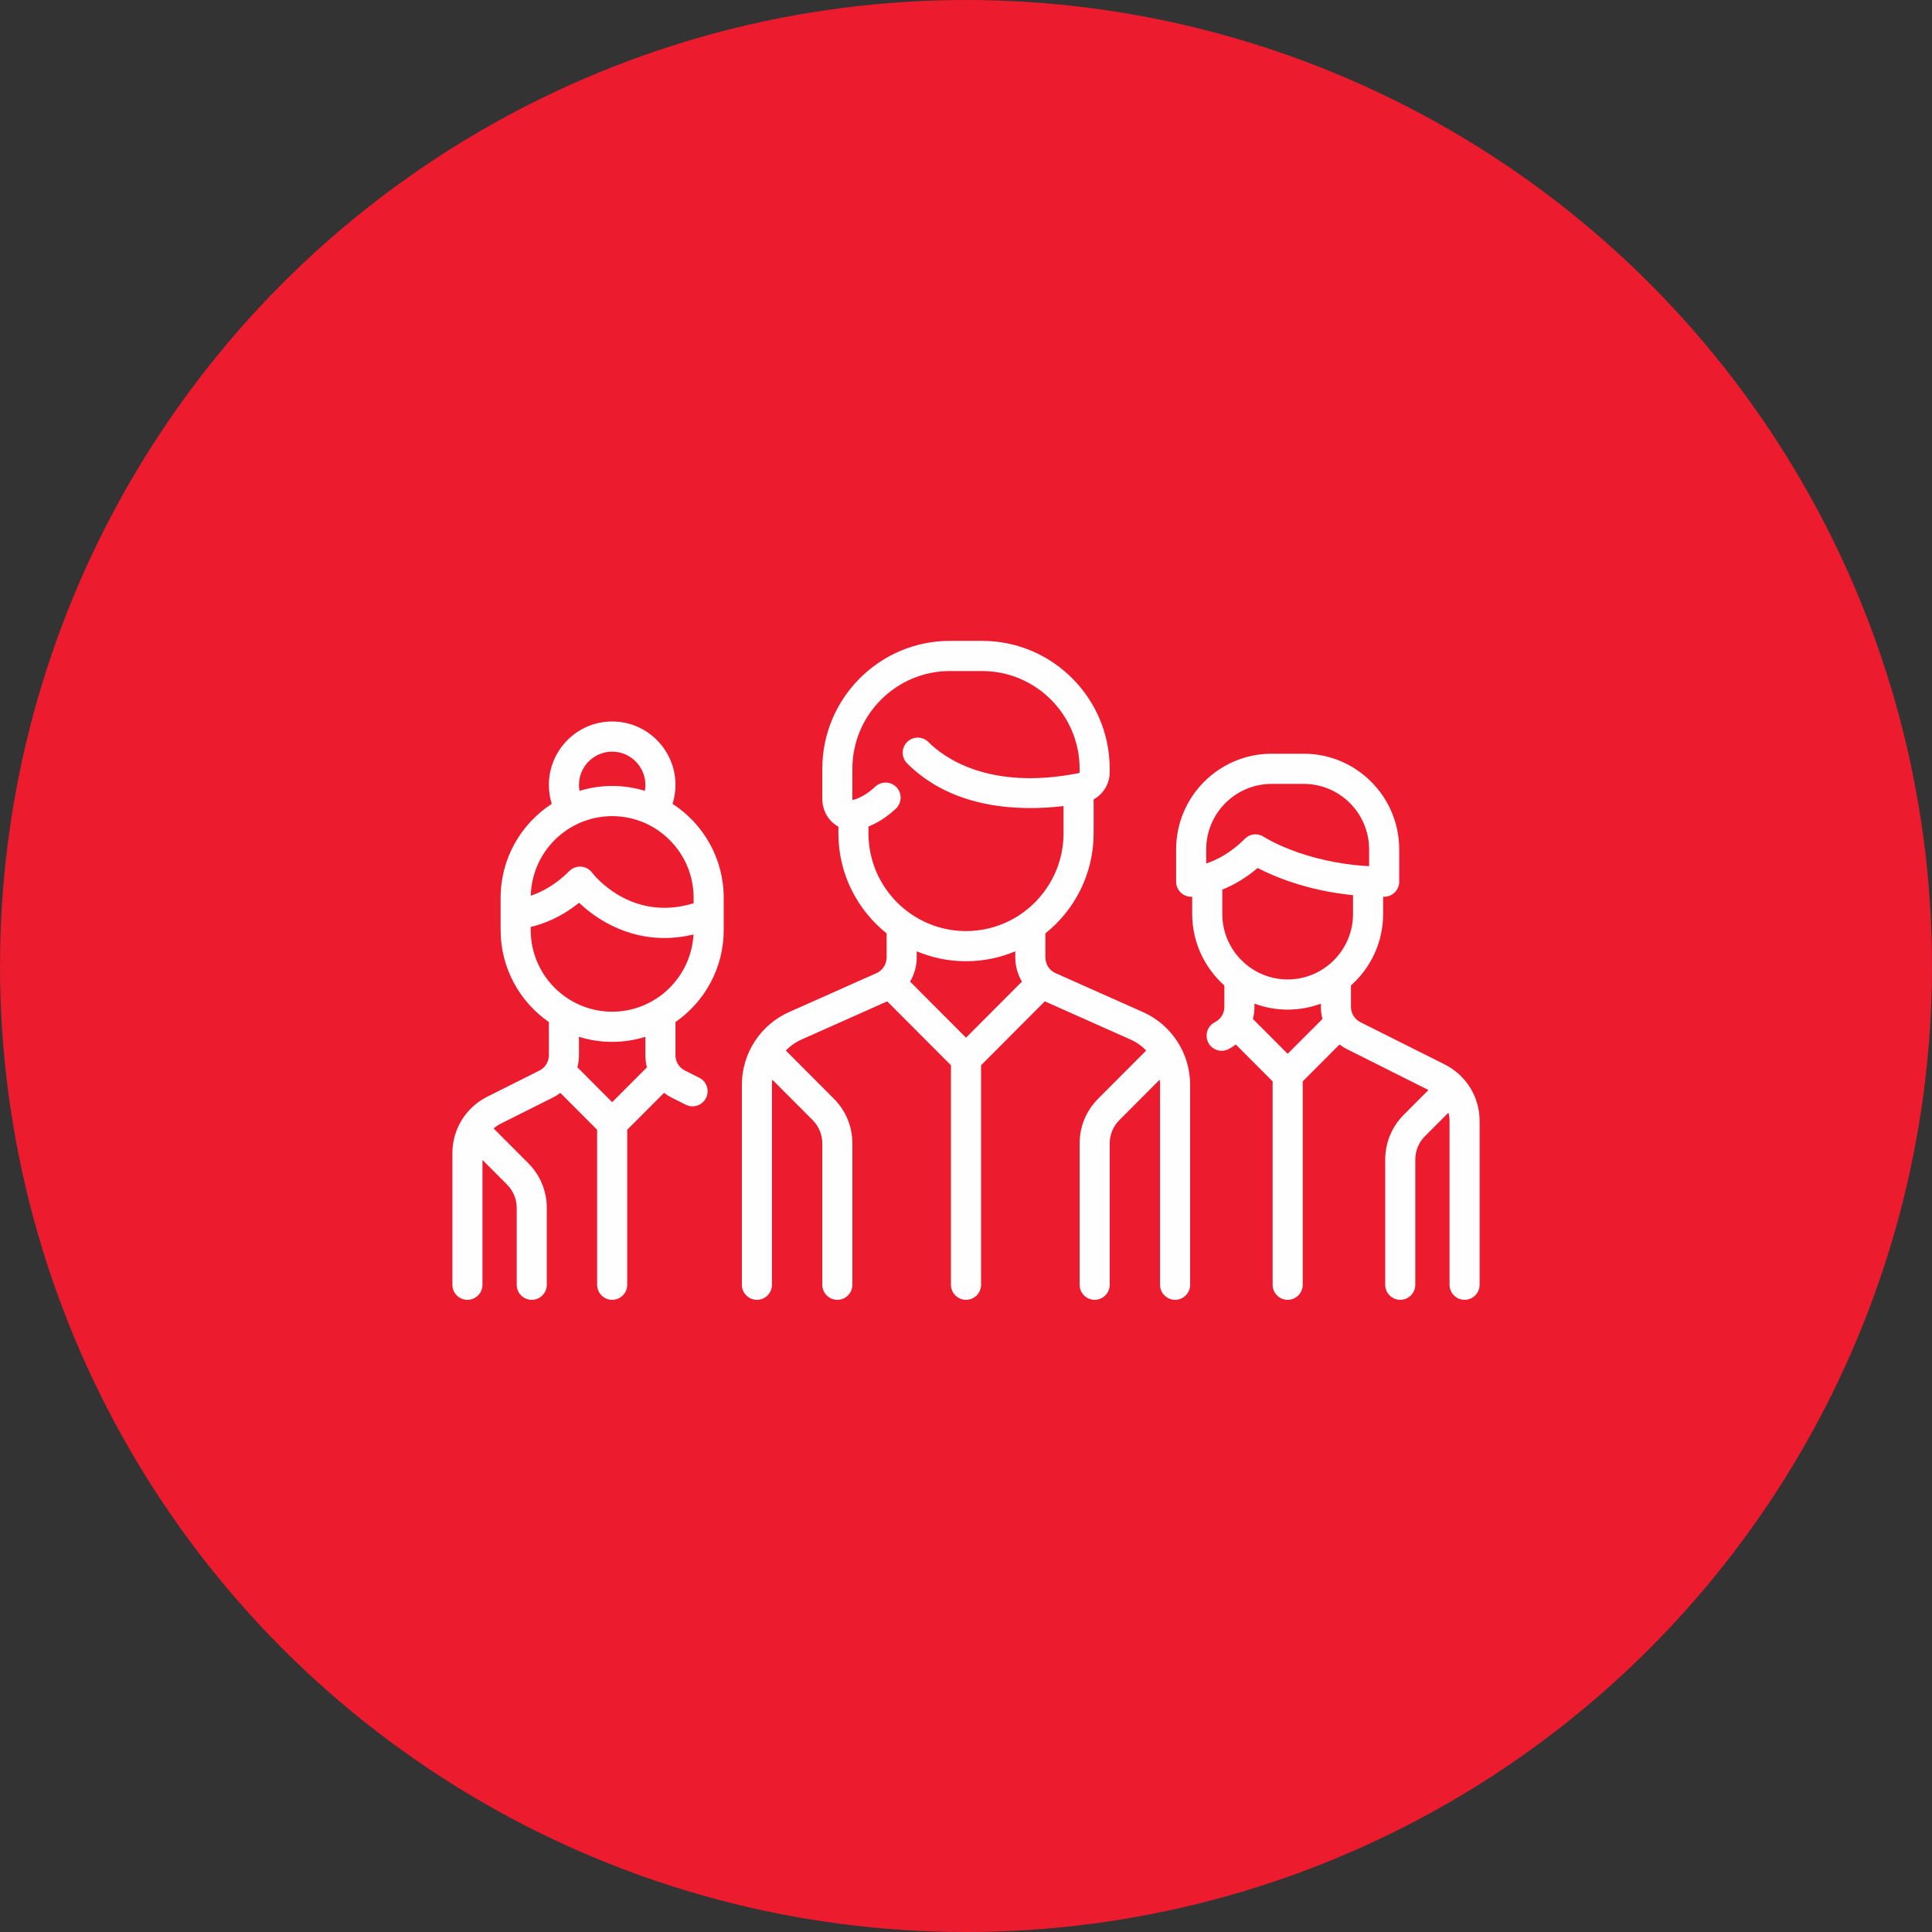 <?xml version="1.0" encoding="UTF-8" standalone="no"?>
<svg width="205px" height="205px" viewBox="0 0 205 205" version="1.1" xmlns="http://www.w3.org/2000/svg" xmlns:xlink="http://www.w3.org/1999/xlink">
    <rect x="0" y="0" width="205" height="205" fill="#333333" stroke="none"/>
    <!-- Generator: Sketch 43.1 (39012) - http://www.bohemiancoding.com/sketch -->
    <title>valores-1</title>
    <desc>Created with Sketch.</desc>
    <defs></defs>
    <g id="Page-1" stroke="none" stroke-width="1" fill="none" fill-rule="evenodd">
        <g id="02-Sobre" transform="translate(-93, -1841)">
            <g id="valores-1" transform="translate(93, 1841)">
                <ellipse id="Oval-3-Copy-3" fill="#EC1B2E" cx="102.5" cy="102.5" rx="102.5" ry="102.5"></ellipse>
                <g id="Page-1" transform="translate(48, 68)" fill="#FEFEFE">
                    <path d="M54.5,30.794 C48.794,30.794 44.15,26.14 44.15,20.42 L44.15,19.7 C45.147,19.304 46.12,18.674 47.051,17.812 C47.699,17.213 47.74,16.201 47.141,15.551 C46.543,14.901 45.533,14.86 44.884,15.461 C44.086,16.2 43.289,16.677 42.514,16.88 C42.495,16.884 42.482,16.887 42.472,16.888 C42.459,16.865 42.444,16.818 42.444,16.743 L42.444,13.576 C42.444,7.857 47.088,3.202 52.793,3.202 L56.207,3.202 C61.913,3.202 66.556,7.857 66.556,13.576 L66.556,13.925 C66.556,13.978 66.525,14.022 66.484,14.031 C56.923,15.924 52.127,12.356 50.509,10.734 C49.886,10.108 48.875,10.108 48.252,10.734 C47.628,11.359 47.628,12.373 48.252,12.997 C53.209,17.968 60.444,18.057 64.85,17.527 L64.85,20.419 C64.85,26.14 60.207,30.794 54.5,30.794 L54.5,30.794 Z M54.5,42.106 L48.565,36.156 C49.016,35.395 49.271,34.514 49.271,33.593 L49.271,32.942 C50.881,33.62 52.647,33.995 54.5,33.995 C56.353,33.995 58.119,33.62 59.729,32.942 L59.729,33.593 C59.729,34.514 59.984,35.395 60.435,36.156 L54.5,42.106 Z M73.28,39.391 L64.001,35.257 C63.346,34.964 62.923,34.312 62.923,33.593 L62.923,31.039 C66.039,28.549 68.043,24.715 68.043,20.42 L68.043,16.824 C69.07,16.255 69.749,15.156 69.749,13.925 L69.749,13.576 C69.749,6.09 63.674,0 56.207,0 L52.793,0 C45.327,0 39.252,6.09 39.252,13.576 L39.252,16.742 C39.252,17.825 39.716,18.805 40.526,19.432 C40.663,19.539 40.807,19.632 40.958,19.712 L40.958,20.419 C40.958,24.715 42.961,28.549 46.077,31.039 L46.077,33.593 C46.077,34.311 45.654,34.964 44.999,35.257 L35.72,39.391 C32.682,40.745 30.718,43.772 30.718,47.106 L30.718,68.321 C30.718,69.204 31.433,69.921 32.315,69.921 C33.196,69.921 33.912,69.204 33.912,68.321 L33.912,47.107 C33.912,46.921 33.925,46.738 33.944,46.556 L38.22,50.842 C38.885,51.509 39.252,52.396 39.252,53.339 L39.252,68.321 C39.252,69.204 39.966,69.921 40.848,69.921 C41.73,69.921 42.445,69.204 42.445,68.321 L42.445,53.339 C42.445,51.541 41.746,49.85 40.478,48.579 L35.381,43.469 C35.84,42.991 36.391,42.595 37.017,42.316 L46.14,38.251 L52.904,45.033 L52.904,68.321 C52.904,69.204 53.619,69.921 54.501,69.921 C55.383,69.921 56.098,69.204 56.098,68.321 L56.098,45.033 L62.861,38.251 L71.984,42.316 C72.61,42.595 73.161,42.991 73.62,43.469 L68.523,48.579 C67.255,49.85 66.556,51.541 66.556,53.339 L66.556,68.321 C66.556,69.204 67.271,69.921 68.153,69.921 C69.035,69.921 69.749,69.204 69.749,68.321 L69.749,53.339 C69.749,52.396 70.117,51.509 70.782,50.842 L75.057,46.556 C75.076,46.738 75.089,46.92 75.089,47.106 L75.089,68.321 C75.089,69.204 75.804,69.921 76.686,69.921 C77.568,69.921 78.283,69.204 78.283,68.321 L78.283,47.107 C78.282,43.774 76.319,40.745 73.28,39.391 L73.28,39.391 Z" id="Fill-1"></path>
                    <path d="M16.956,39.349 C12.19,39.349 8.313,35.462 8.313,30.684 L8.313,30.353 C9.587,30.059 11.474,29.378 13.443,27.79 C14.14,28.449 15.136,29.257 16.405,29.95 C17.905,30.771 19.976,31.53 22.507,31.53 C23.468,31.53 24.497,31.418 25.585,31.16 C25.337,35.717 21.562,39.349 16.956,39.349 L16.956,39.349 Z M16.956,48.95 L13.266,45.251 C13.373,44.838 13.433,44.408 13.433,43.966 L13.433,42.013 C14.546,42.361 15.729,42.55 16.956,42.55 C18.182,42.55 19.365,42.361 20.479,42.013 L20.479,43.966 C20.479,44.408 20.537,44.838 20.645,45.251 L16.956,48.95 Z M16.956,18.598 C21.721,18.598 25.598,22.485 25.598,27.263 L25.598,27.843 C18.951,29.883 14.989,24.814 14.82,24.592 C14.542,24.221 14.117,23.988 13.656,23.956 C13.195,23.923 12.741,24.093 12.414,24.421 C10.889,25.948 9.397,26.685 8.318,27.04 C8.437,22.365 12.264,18.598 16.956,18.598 L16.956,18.598 Z M16.956,11.756 C18.898,11.756 20.479,13.34 20.479,15.287 C20.479,15.502 20.46,15.712 20.423,15.917 C19.325,15.58 18.162,15.397 16.956,15.397 C15.752,15.397 14.589,15.579 13.493,15.916 C13.456,15.71 13.433,15.502 13.433,15.287 C13.433,13.34 15.013,11.756 16.956,11.756 L16.956,11.756 Z M28.791,30.685 L28.791,27.263 C28.791,23.087 26.627,19.411 23.366,17.296 C23.566,16.647 23.672,15.97 23.672,15.287 C23.672,11.574 20.659,8.555 16.956,8.555 C13.253,8.555 10.24,11.574 10.24,15.287 C10.24,15.978 10.344,16.65 10.546,17.296 C7.284,19.411 5.119,23.087 5.119,27.263 L5.119,30.684 C5.119,34.728 7.15,38.304 10.239,40.447 L10.239,43.966 C10.239,44.661 9.854,45.284 9.235,45.595 L3.712,48.363 C1.423,49.511 0,51.819 0,54.385 L0,68.321 C0,69.206 0.715,69.921 1.597,69.921 C2.478,69.921 3.193,69.206 3.193,68.321 L3.193,55.078 L5.795,57.685 C6.46,58.352 6.826,59.239 6.826,60.182 L6.826,68.321 C6.826,69.206 7.541,69.921 8.423,69.921 C9.305,69.921 10.019,69.206 10.019,68.321 L10.019,60.182 C10.019,58.383 9.321,56.693 8.052,55.421 L4.432,51.792 C4.415,51.776 4.396,51.76 4.379,51.743 C4.606,51.542 4.86,51.367 5.14,51.226 L10.663,48.458 C10.946,48.316 11.21,48.149 11.455,47.963 L15.359,51.877 L15.359,68.321 C15.359,69.206 16.074,69.921 16.956,69.921 C17.837,69.921 18.552,69.206 18.552,68.321 L18.552,51.877 L22.457,47.963 C22.702,48.149 22.966,48.316 23.248,48.458 L24.771,49.221 C25,49.337 25.244,49.391 25.484,49.391 C26.069,49.391 26.633,49.067 26.913,48.506 C27.308,47.715 26.988,46.753 26.199,46.359 L24.677,45.595 C24.057,45.285 23.672,44.661 23.672,43.967 L23.672,40.447 C26.762,38.304 28.791,34.728 28.791,30.685 L28.791,30.685 Z" id="Fill-3"></path>
                    <path d="M88.631,35.927 C84.807,35.927 81.695,32.808 81.695,28.973 L81.695,26.393 C82.813,25.946 84.116,25.233 85.442,24.1 C87.119,24.975 90.627,26.487 95.568,26.986 L95.568,28.973 C95.568,32.807 92.456,35.927 88.631,35.927 L88.631,35.927 Z M88.631,43.817 L84.941,40.119 C85.05,39.707 85.109,39.275 85.109,38.834 L85.109,38.494 C86.206,38.903 87.393,39.127 88.631,39.127 C89.87,39.127 91.056,38.903 92.154,38.494 L92.154,38.834 C92.154,39.275 92.213,39.707 92.321,40.119 L88.631,43.817 Z M79.988,23.622 L79.988,22.131 C79.988,18.296 83.101,15.177 86.925,15.177 L90.338,15.177 C94.162,15.177 97.274,18.296 97.274,22.131 L97.274,23.908 C90.333,23.533 86.144,20.825 86.104,20.798 C85.834,20.618 85.526,20.53 85.218,20.53 C84.807,20.53 84.398,20.689 84.09,20.998 C82.562,22.53 81.065,23.267 79.988,23.622 L79.988,23.622 Z M105.288,44.942 L96.352,40.462 C95.732,40.152 95.347,39.529 95.347,38.834 L95.347,36.565 C97.439,34.704 98.761,31.991 98.761,28.973 L98.761,27.151 C98.798,27.151 98.833,27.153 98.871,27.153 C99.753,27.153 100.468,26.436 100.468,25.552 L100.468,22.131 C100.468,16.531 95.923,11.976 90.338,11.976 L86.925,11.976 C81.34,11.976 76.795,16.531 76.795,22.131 L76.795,25.552 C76.795,26.436 77.51,27.153 78.391,27.153 C78.405,27.153 78.444,27.153 78.501,27.149 L78.501,28.973 C78.501,31.991 79.823,34.704 81.915,36.566 L81.915,38.834 C81.915,39.529 81.531,40.152 80.911,40.463 C80.122,40.858 79.802,41.819 80.196,42.61 C80.476,43.171 81.04,43.496 81.626,43.496 C81.866,43.496 82.109,43.441 82.339,43.327 C82.621,43.184 82.885,43.016 83.13,42.831 L87.035,46.745 L87.035,68.321 C87.035,69.206 87.75,69.921 88.631,69.921 C89.513,69.921 90.228,69.206 90.228,68.321 L90.228,46.743 L94.132,42.83 C94.377,43.016 94.641,43.184 94.924,43.325 L103.57,47.659 L100.948,50.289 C99.679,51.561 98.981,53.252 98.981,55.05 L98.981,68.321 C98.981,69.204 99.695,69.921 100.577,69.921 C101.459,69.921 102.174,69.204 102.174,68.321 L102.174,55.05 C102.174,54.106 102.54,53.219 103.205,52.552 L105.69,50.063 C105.765,50.352 105.807,50.654 105.807,50.964 L105.807,68.321 C105.807,69.204 106.522,69.921 107.403,69.921 C108.285,69.921 109,69.204 109,68.321 L109,50.964 C109,48.398 107.577,46.09 105.288,44.942 L105.288,44.942 Z" id="Fill-5"></path>
                </g>
            </g>
        </g>
    </g>
</svg>